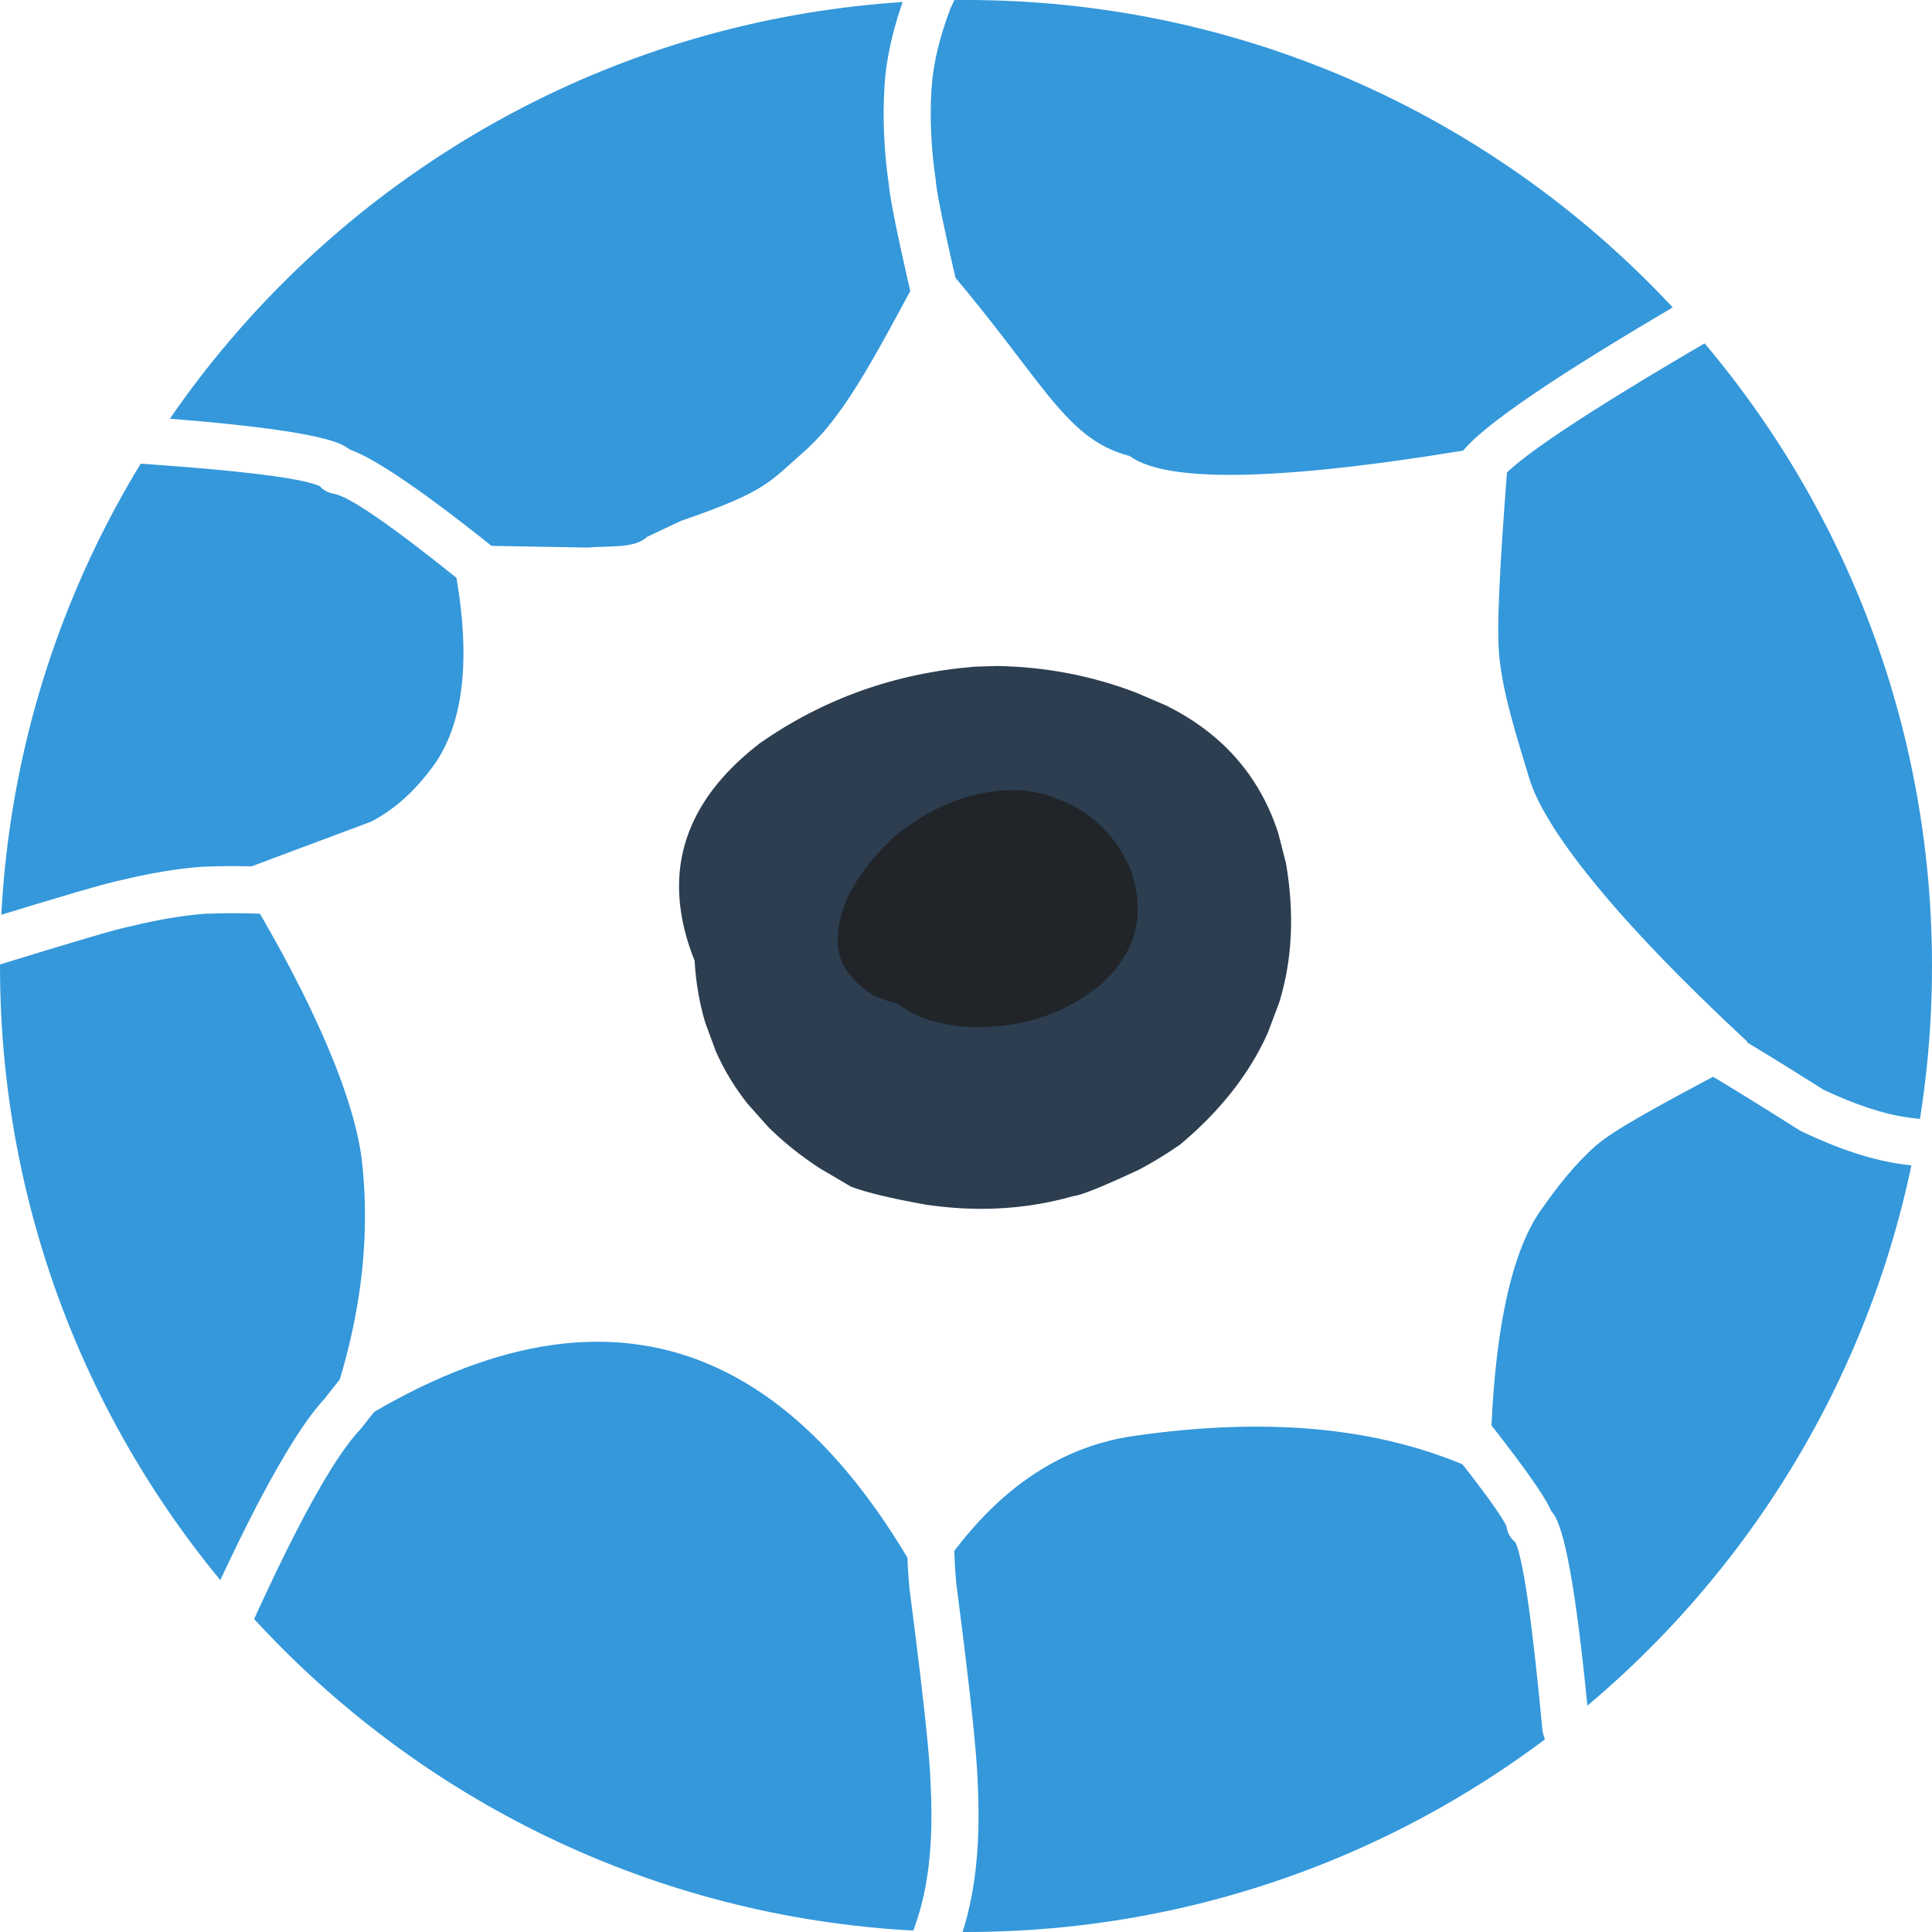 <svg xmlns="http://www.w3.org/2000/svg" xmlns:xlink="http://www.w3.org/1999/xlink" width="500" zoomAndPan="magnify" viewBox="0 0 375 375" height="500" preserveAspectRatio="xMidYMid meet" version="1.0"><defs><clipPath id="ca333e4f55"><path d="M 187.5 0 C 83.945 0 0 83.945 0 187.5 C 0 291.055 83.945 375 187.5 375 C 291.055 375 375 291.055 375 187.5 C 375 83.945 291.055 0 187.5 0 Z M 187.5 0 " clip-rule="nonzero"/></clipPath></defs><rect x="-37.5" width="450" fill="#ffffff" y="-37.5" height="450" fill-opacity="1"/><rect x="-37.5" width="450" fill="#ffffff" y="-37.5" height="450" fill-opacity="1"/><g clip-path="url(#ca333e4f55)"><rect x="-37.5" width="450" fill="#3498db" y="-37.5" height="450" fill-opacity="1"/></g><path fill="#ffffff" d="M 132.211 101.082 C 148.773 95.426 149.457 93.457 156.078 87.641 C 164.621 80.137 170.785 67.176 180.938 48.66 C 202.422 73.078 206.031 85.039 219.262 88.512 C 226.77 94.035 250.59 93.305 290.723 86.324 C 291.781 86.941 292.738 88.602 292.531 91.301 C 291.086 110.133 290.438 122.203 291.035 127.688 C 291.848 135.156 294.309 142.699 296.816 151.031 C 299.73 160.734 313.047 177.945 339.035 202.074 C 339.719 203.547 338.93 205.605 336 207.152 C 322.059 214.52 313.23 219.328 309.777 222.359 C 305.578 226.047 302.289 230.352 299.078 234.895 C 293.082 243.375 289.434 260.359 289.242 286.672 C 269.867 277 246.902 274.871 220.105 278.711 C 204.598 280.934 191.117 290.484 179.867 308.938 C 150.988 255.258 111.359 246.129 60.977 281.559 C 69.82 260.414 72.035 241.906 70.289 225.68 C 69.066 214.316 61.75 195.477 45.664 169.34 L 72.148 159.434 C 77.312 156.668 80.895 152.961 83.875 148.98 C 90.398 140.258 91.867 126.105 87.34 105.805 L 114.09 106.285 C 118.32 105.879 123.137 106.539 125.625 104.191 Z M 132.211 101.082 " fill-opacity="1" fill-rule="nonzero"/><path fill="#2c3e50" d="M 193.516 129.27 L 189.199 129.402 C 173.734 130.66 159.809 135.629 147.426 144.305 C 136.18 152.996 131.008 163.082 131.902 174.555 C 132.203 178.383 133.176 182.359 134.824 186.496 C 135.07 190.738 135.766 194.762 136.91 198.562 L 138.957 204.094 C 140.543 207.676 142.57 211.031 145.043 214.168 L 149.086 218.711 C 152 221.625 155.359 224.32 159.164 226.793 L 165.203 230.34 C 168.156 231.453 172.918 232.602 179.488 233.785 C 183.219 234.352 186.883 234.633 190.48 234.633 C 196.621 234.633 202.574 233.812 208.34 232.164 C 209.84 232.012 214.059 230.312 220.992 227.074 C 223.734 225.637 226.43 223.988 229.078 222.141 C 236.816 215.668 242.469 208.484 246.035 200.586 L 248.316 194.527 C 249.578 190.402 250.316 186.098 250.535 181.613 C 250.75 177.129 250.445 172.465 249.621 167.625 L 248.141 161.816 C 245.758 154.387 241.738 148.23 236.086 143.34 C 233.262 140.895 230.027 138.77 226.383 136.957 L 220.609 134.48 C 212.035 131.172 203.004 129.434 193.516 129.27 Z M 193.516 129.27 " fill-opacity="1" fill-rule="nonzero"/><path fill="#212529" d="M 197.082 153.344 L 194.344 153.453 C 187.094 154.039 180.223 156.98 173.734 162.273 C 166.453 169.055 162.734 175.711 162.578 182.234 C 162.469 186.348 164.582 189.867 168.914 192.793 C 169.285 193.219 171.094 193.926 174.328 194.906 C 174.641 195.289 175.973 196.062 178.316 197.227 C 179.297 197.648 180.34 198.012 181.441 198.309 C 184.852 199.227 188.617 199.543 192.734 199.266 C 200.641 198.734 207.527 196.078 213.387 191.297 C 218.082 187.207 220.559 182.543 220.82 177.301 L 220.766 174.633 C 220.605 172.824 220.203 170.949 219.551 169.012 C 218.77 167.125 217.836 165.398 216.742 163.84 L 214.988 161.621 L 213 159.645 C 211.594 158.41 210.031 157.336 208.316 156.426 C 204.57 154.465 200.824 153.438 197.082 153.344 Z M 197.082 153.344 " fill-opacity="1" fill-rule="nonzero"/><path fill="#ffffff" d="M 182.445 86.828 C 182.555 85.004 181.984 80.605 180.73 73.633 L 180.785 73.895 C 175.52 52.031 172.766 39.336 172.527 35.812 L 172.566 36.172 C 171.582 29.5 171.289 22.957 171.691 16.547 L 171.691 16.527 C 172.062 10.93 173.469 4.898 175.914 -1.555 C 175.949 -1.645 175.984 -1.73 176.023 -1.816 L 190.043 -32.926 L 189.832 -32.363 C 190.992 -36.219 191.414 -40.406 191.098 -44.914 L 191.102 -44.848 C 190.699 -49.586 189.176 -55.344 186.531 -62.125 L 186.602 -61.957 L 171.805 -95.887 C 171.742 -96.027 171.688 -96.168 171.641 -96.312 C 169.617 -102.602 168.723 -107.973 168.957 -112.438 L 168.957 -112.398 C 169.16 -117.008 170.453 -121.359 172.832 -125.453 C 172.906 -125.586 172.992 -125.715 173.082 -125.836 L 189.426 -148.402 L 189.262 -148.16 C 191.207 -151.242 192.465 -154.465 193.031 -157.82 C 193.449 -160.312 195.809 -161.988 198.297 -161.57 C 200.789 -161.148 202.465 -158.789 202.047 -156.301 C 201.277 -151.738 199.59 -147.398 196.992 -143.281 C 196.941 -143.199 196.887 -143.117 196.828 -143.039 L 180.484 -120.477 L 180.734 -120.859 C 179.109 -118.062 178.227 -115.105 178.09 -111.992 L 178.086 -111.957 C 177.91 -108.617 178.664 -104.336 180.344 -99.113 L 180.184 -99.543 L 194.98 -65.613 C 195.004 -65.559 195.027 -65.504 195.051 -65.445 C 198.012 -57.848 199.73 -51.238 200.211 -45.625 L 200.215 -45.555 C 200.613 -39.934 200.07 -34.656 198.586 -29.73 C 198.531 -29.539 198.461 -29.352 198.379 -29.168 L 184.355 1.941 L 184.465 1.684 C 182.34 7.289 181.121 12.438 180.812 17.133 L 180.812 17.117 C 180.453 22.891 180.719 28.797 181.609 34.836 C 181.625 34.953 181.641 35.074 181.648 35.195 C 181.852 38.203 184.527 50.391 189.672 71.754 C 189.695 71.84 189.715 71.93 189.73 72.016 C 191.109 79.703 191.723 84.828 191.57 87.383 C 191.418 89.902 189.25 91.82 186.73 91.668 C 184.211 91.516 182.293 89.352 182.445 86.828 Z M 182.445 86.828 " fill-opacity="1" fill-rule="nonzero"/><path fill="#ffffff" d="M 257.656 125.398 C 265.902 108.73 274.77 96.016 284.25 87.254 L 283.66 87.914 C 287.312 82.914 301.844 72.996 327.254 58.16 L 326.832 58.441 C 331.492 54.977 335.523 50.973 338.938 46.418 L 338.898 46.469 C 342.723 41.219 345.633 35.113 347.633 28.148 C 347.973 26.969 348.773 25.973 349.855 25.387 C 348.961 25.871 348.367 26.484 348.078 27.23 C 349.062 24.699 351.234 10.621 354.59 -15 C 354.613 -15.16 354.641 -15.316 354.68 -15.473 C 356.801 -24.316 359.777 -31.926 363.609 -38.297 L 363.555 -38.203 C 367.508 -45.133 373.223 -51.309 380.699 -56.738 C 380.953 -56.922 381.227 -57.078 381.512 -57.207 C 406.945 -68.633 420.637 -76.297 422.582 -80.199 C 422.797 -80.633 423.082 -81.031 423.422 -81.375 C 429.777 -87.793 434.609 -100.184 437.918 -118.547 C 438.367 -121.031 440.742 -122.684 443.227 -122.234 C 445.711 -121.789 447.363 -119.41 446.914 -116.926 C 443.27 -96.699 437.605 -82.707 429.922 -74.941 L 430.762 -76.117 C 427.844 -70.27 412.676 -61.188 385.258 -48.867 L 386.07 -49.336 C 379.656 -44.684 374.797 -39.461 371.496 -33.676 L 371.445 -33.582 C 368.094 -28.02 365.469 -21.27 363.566 -13.34 L 363.656 -13.812 C 360.203 12.543 357.852 27.328 356.598 30.547 C 356.074 31.891 355.277 32.852 354.199 33.434 L 356.422 30.672 C 354.121 38.672 350.746 45.73 346.289 51.852 L 346.254 51.902 C 342.309 57.16 337.656 61.789 332.285 65.777 C 332.152 65.879 332.012 65.973 331.863 66.059 C 307.551 80.246 293.945 89.332 291.047 93.305 C 290.871 93.543 290.672 93.766 290.457 93.969 C 281.801 101.965 273.598 113.797 265.848 129.453 C 264.73 131.719 261.988 132.645 259.727 131.523 C 257.461 130.406 256.535 127.664 257.656 125.398 Z M 257.656 125.398 " fill-opacity="1" fill-rule="nonzero"/><path fill="#ffffff" d="M 280.551 188.539 C 292.094 186.152 303.922 186.855 316.031 190.648 L 313.938 190.496 C 314.637 190.387 315.395 190.402 316.211 190.547 L 316.207 190.547 C 320.48 191.309 333.137 198.344 354.172 211.656 L 353.691 211.391 C 360.129 214.453 365.738 216.297 370.512 216.922 L 370.578 216.934 C 374.418 217.492 378.586 217.613 383.086 217.301 L 382.844 217.324 C 409.516 214.035 426.16 212.543 432.77 212.852 L 432.496 212.844 C 442.969 212.703 453.156 213.914 463.055 216.477 L 463.043 216.473 C 470.812 218.465 478.57 221.23 486.309 224.77 L 484.109 224.367 C 484.824 224.32 485.586 224.438 486.398 224.723 C 489.582 225.844 503.68 234.086 528.691 249.445 L 528.324 249.242 C 538.18 254.113 545.719 257.035 550.938 258.008 C 550.996 258.02 551.055 258.031 551.109 258.043 C 559.5 259.941 568.172 257.496 577.129 250.699 C 579.141 249.172 582.008 249.566 583.531 251.578 C 585.059 253.586 584.664 256.453 582.656 257.98 C 571.438 266.492 560.25 269.488 549.09 266.961 L 549.262 266.996 C 543.215 265.867 534.883 262.684 524.277 257.438 C 524.148 257.379 524.027 257.309 523.91 257.238 C 499.449 242.215 485.934 234.254 483.363 233.348 C 483.73 233.477 484.18 233.523 484.711 233.488 C 483.957 233.539 483.199 233.398 482.508 233.086 C 475.262 229.773 468.016 227.188 460.773 225.328 L 460.762 225.324 C 451.656 222.969 442.273 221.855 432.621 221.988 C 432.527 221.988 432.438 221.988 432.344 221.984 C 426.25 221.699 410.125 223.172 383.965 226.398 C 383.883 226.406 383.805 226.414 383.723 226.418 C 378.57 226.777 373.75 226.633 369.262 225.98 L 369.328 225.988 C 363.594 225.238 357.074 223.125 349.766 219.648 C 349.598 219.566 349.438 219.48 349.285 219.383 C 329.258 206.711 317.699 200.098 314.605 199.547 C 314.805 199.582 315.066 199.574 315.387 199.523 C 314.688 199.637 313.973 199.586 313.297 199.375 C 302.695 196.051 292.398 195.426 282.402 197.492 C 279.93 198.004 277.512 196.414 277 193.941 C 276.488 191.469 278.078 189.051 280.551 188.539 Z M 280.551 188.539 " fill-opacity="1" fill-rule="nonzero"/><path fill="#ffffff" d="M 263.699 236.98 C 264.914 242.355 267.594 248.316 271.742 254.863 L 271.395 254.387 C 289.695 276.375 299.598 289.363 301.102 293.344 C 301.594 294.648 301.684 295.867 301.367 296.996 L 297.664 291.25 C 299.391 291.516 300.773 292.531 301.805 294.289 C 304.086 298.172 306.309 311.699 308.477 334.875 L 308.301 333.984 C 309.895 339.277 312.516 343.363 316.168 346.242 L 316.172 346.246 C 319.117 348.574 323.457 350.324 329.195 351.496 L 328.75 351.426 C 367.988 355.469 391.32 359.824 398.742 364.492 L 397.945 364.094 C 405.023 366.809 411.977 370.957 418.809 376.539 C 418.93 376.637 419.047 376.742 419.156 376.852 C 441.984 399.777 455.383 411.828 459.348 413.008 C 459.332 413 459.305 412.996 459.27 412.988 C 459.758 413.082 460.227 413.258 460.66 413.504 C 471.039 419.391 483.156 421.953 497.02 421.195 C 499.539 421.059 501.695 422.988 501.832 425.512 C 501.973 428.031 500.039 430.188 497.52 430.324 C 481.871 431.18 468.082 428.223 456.148 421.453 L 457.539 421.965 C 457.281 421.918 457.016 421.852 456.746 421.77 C 451.289 420.152 436.602 407.328 412.68 383.305 L 413.023 383.617 C 406.953 378.656 400.836 374.992 394.672 372.629 C 394.395 372.523 394.129 372.391 393.879 372.23 C 387.656 368.32 365.637 364.418 327.812 360.52 C 327.66 360.504 327.512 360.484 327.363 360.453 C 320.207 358.992 314.586 356.645 310.504 353.418 L 310.508 353.422 C 305.348 349.352 301.691 343.75 299.547 336.617 C 299.461 336.328 299.402 336.027 299.375 335.727 C 297.332 313.898 295.516 301.633 293.926 298.922 C 294.355 299.652 295.133 300.105 296.266 300.281 C 294.973 300.082 293.828 299.34 293.121 298.242 C 292.414 297.141 292.211 295.793 292.562 294.535 C 292.34 295.328 292.336 296.008 292.547 296.57 C 291.406 293.551 282.016 281.438 264.367 260.234 C 264.238 260.082 264.125 259.922 264.02 259.754 C 259.309 252.316 256.227 245.395 254.781 238.996 C 254.227 236.531 255.77 234.086 258.234 233.527 C 260.695 232.973 263.145 234.516 263.699 236.98 Z M 263.699 236.98 " fill-opacity="1" fill-rule="nonzero"/><path fill="#ffffff" d="M 193.738 266.359 C 188.875 275.777 186.059 285.727 185.277 296.207 L 185.285 296.082 C 185.125 299.496 185.242 303.297 185.629 307.484 L 185.609 307.316 C 188.246 327.594 189.633 340.5 189.77 346.027 L 189.766 345.906 C 190.199 354.352 189.805 361.734 188.586 368.055 L 188.59 368.031 C 187.648 373.062 186.047 377.992 183.785 382.816 C 183.73 382.934 183.676 383.047 183.609 383.156 C 173.84 400.18 168.621 409.762 167.957 411.906 C 168.008 411.742 168.043 411.527 168.059 411.27 C 168.027 411.773 167.91 412.266 167.719 412.734 C 165.82 417.301 164.559 422.453 163.934 428.191 L 163.938 428.16 C 163.379 433.625 163.301 439.18 163.703 444.82 C 163.707 444.895 163.711 444.965 163.715 445.039 C 163.773 447.613 164.965 458.641 167.285 478.109 L 167.293 478.18 C 167.645 481.566 167.91 485.258 168.086 489.258 C 168.375 495.879 168.117 501.078 167.312 504.859 L 167.406 503.617 C 167.996 512.879 157.844 523.562 136.941 535.676 C 134.758 536.941 131.961 536.195 130.695 534.012 C 129.43 531.828 130.176 529.031 132.359 527.766 C 149.992 517.547 158.633 509.691 158.281 504.199 C 158.254 503.785 158.285 503.367 158.371 502.957 C 159.016 499.938 159.207 495.504 158.953 489.656 L 158.953 489.66 C 158.785 485.84 158.535 482.328 158.203 479.125 L 158.207 479.191 C 155.855 459.434 154.641 448.121 154.574 445.254 L 154.582 445.473 C 154.145 439.301 154.23 433.223 154.84 427.23 L 154.844 427.199 C 155.566 420.594 157.043 414.605 159.273 409.227 L 158.934 410.691 C 158.961 410.23 159.059 409.734 159.223 409.203 C 160.086 406.414 165.574 396.211 175.684 378.602 L 175.508 378.941 C 177.438 374.816 178.805 370.617 179.605 366.348 L 179.609 366.324 C 180.688 360.73 181.031 354.082 180.633 346.375 C 180.633 346.336 180.629 346.293 180.629 346.254 C 180.5 341.043 179.141 328.457 176.543 308.496 C 176.539 308.438 176.531 308.383 176.527 308.328 C 176.098 303.719 175.973 299.492 176.156 295.652 C 176.156 295.609 176.16 295.57 176.16 295.527 C 177.031 283.809 180.184 272.688 185.617 262.168 C 186.773 259.926 189.531 259.043 191.773 260.203 C 194.02 261.359 194.898 264.117 193.738 266.359 Z M 193.738 266.359 " fill-opacity="1" fill-rule="nonzero"/><path fill="#ffffff" d="M 119.09 231.898 C 98.289 246.691 81.953 261.816 70.086 277.27 C 69.992 277.387 69.895 277.504 69.793 277.613 C 63.332 284.496 53.477 303.652 40.227 335.078 C 40.16 335.238 40.086 335.395 40 335.543 C 36.625 341.551 32.902 346.664 28.832 350.879 L 29.184 350.469 C 22.996 358.613 7.824 366.805 -16.328 375.043 L -15.414 374.613 C -20.008 377.438 -24.277 381.43 -28.227 386.59 L -28.211 386.566 C -32.781 392.613 -36.633 399.555 -39.766 407.395 C -39.832 407.562 -39.91 407.727 -39.996 407.887 C -41.805 411.203 -45.941 425.754 -52.41 451.543 C -52.43 451.625 -52.449 451.703 -52.477 451.781 C -54.27 457.59 -56.844 462.625 -60.195 466.879 L -60.191 466.879 C -66.121 474.422 -75.488 477.344 -88.293 475.637 C -90.793 475.305 -92.551 473.004 -92.219 470.504 C -91.887 468 -89.586 466.242 -87.082 466.574 C -77.727 467.82 -71.16 466.039 -67.379 461.23 L -67.375 461.227 C -64.727 457.859 -62.672 453.812 -61.211 449.082 L -61.277 449.32 C -54.621 422.777 -50.203 407.508 -48.023 403.512 L -48.254 404.004 C -44.82 395.402 -40.566 387.75 -35.5 381.055 L -35.484 381.031 C -30.852 374.977 -25.758 370.238 -20.199 366.824 C -19.91 366.645 -19.602 366.5 -19.281 366.391 C 3.113 358.75 16.84 351.602 21.902 344.938 C 22.012 344.797 22.129 344.66 22.254 344.531 C 25.781 340.879 29.039 336.391 32.031 331.066 L 31.805 331.527 C 45.477 299.094 55.918 279.039 63.125 271.355 L 62.836 271.699 C 75.262 255.523 92.246 239.773 113.789 224.449 C 115.848 222.984 118.703 223.465 120.164 225.523 C 121.629 227.582 121.148 230.434 119.09 231.898 Z M 119.09 231.898 " fill-opacity="1" fill-rule="nonzero"/><path fill="#ffffff" d="M 123.762 134.426 C 116.543 131.879 109.965 128.684 104.027 124.832 C 103.867 124.73 103.715 124.617 103.57 124.496 C 81.633 106.039 68.711 96.492 64.809 95.848 C 64.809 95.848 64.812 95.848 64.812 95.848 C 63.309 95.625 62.012 94.668 61.359 93.293 C 61.645 93.891 61.98 94.301 62.371 94.527 C 59.141 92.652 43.418 90.887 15.207 89.23 C 14.945 89.215 14.688 89.18 14.434 89.121 C 6.84 87.344 0.812 83.949 -3.641 78.926 L -3.59 78.98 C -8.465 73.668 -11.07 66.617 -11.406 57.836 L -11.199 59.035 C -11.305 58.695 -11.387 58.332 -11.449 57.941 C -12.074 53.98 -10.125 40.336 -5.602 17.012 L -5.668 17.496 C -5.316 13.367 -5.641 9.691 -6.637 6.469 C -7.789 2.734 -9.988 -1.383 -13.234 -5.879 L -13.012 -5.59 C -29.449 -24.883 -38.43 -36.094 -39.949 -39.227 C -40.129 -39.598 -40.27 -39.957 -40.371 -40.297 L -39.855 -39.156 C -44.895 -47.145 -47.461 -53.715 -47.562 -58.863 C -47.609 -61.391 -45.602 -63.473 -43.078 -63.523 C -40.555 -63.57 -38.469 -61.562 -38.422 -59.039 C -38.355 -55.586 -36.254 -50.586 -32.121 -44.031 C -31.898 -43.676 -31.723 -43.293 -31.605 -42.887 C -31.645 -43.027 -31.684 -43.137 -31.723 -43.219 C -30.543 -40.785 -21.988 -30.219 -6.051 -11.52 C -5.973 -11.426 -5.898 -11.332 -5.824 -11.23 C -1.988 -5.922 0.652 -0.918 2.102 3.773 L 2.098 3.773 C 3.445 8.125 3.891 12.961 3.441 18.27 C 3.426 18.434 3.406 18.594 3.375 18.754 C -0.945 41.023 -2.879 53.613 -2.418 56.516 C -2.43 56.457 -2.449 56.383 -2.477 56.285 C -2.355 56.676 -2.285 57.078 -2.27 57.488 C -2.02 64.031 -0.215 69.137 3.148 72.801 L 3.199 72.859 C 6.367 76.43 10.805 78.883 16.516 80.215 L 15.742 80.105 C 45.402 81.844 62.477 84.016 66.961 86.621 L 66.961 86.625 C 68.203 87.344 69.086 88.254 69.609 89.359 L 66.156 86.805 C 66.203 86.812 66.254 86.82 66.301 86.828 L 66.297 86.828 C 71.852 87.742 86.238 97.969 109.457 117.5 L 109 117.16 C 114.332 120.617 120.266 123.5 126.801 125.805 C 129.184 126.645 130.434 129.258 129.594 131.637 C 128.75 134.02 126.141 135.266 123.762 134.426 Z M 123.762 134.426 " fill-opacity="1" fill-rule="nonzero"/><path fill="#ffffff" d="M 77.477 181.852 C 66.09 178.297 53.457 176.805 39.574 177.371 L 39.75 177.359 C 35.367 177.707 30.59 178.516 25.418 179.785 C 25.32 179.809 25.223 179.832 25.121 179.848 C 23.082 180.207 14.324 182.777 -1.16 187.559 C -1.211 187.574 -1.258 187.586 -1.309 187.602 C -4.703 188.523 -8.09 189.32 -11.465 189.992 L -11.367 189.973 C -18.188 191.484 -25.109 191.895 -32.137 191.211 L -32.141 191.211 C -39.113 190.523 -45.898 188.605 -52.488 185.449 L -52.5 185.445 C -55.156 184.168 -57.887 182.547 -60.695 180.586 C -60.777 180.531 -60.855 180.473 -60.934 180.41 C -71.703 171.82 -78.094 167.031 -80.105 166.039 C -80.219 165.984 -80.328 165.926 -80.434 165.863 C -83.586 163.98 -86.41 163.043 -88.914 163.051 C -88.996 163.051 -89.078 163.047 -89.16 163.043 C -90.969 162.953 -93.422 163.465 -96.512 164.578 L -96.02 164.367 C -112.23 172.457 -122.191 176.66 -125.895 176.98 C -126.148 177 -126.391 177.012 -126.625 177.012 L -125.48 176.867 C -131.906 178.504 -139.016 177.664 -146.809 174.348 C -149.133 173.359 -150.215 170.676 -149.223 168.352 C -148.234 166.027 -145.551 164.949 -143.227 165.938 C -137.332 168.445 -132.168 169.137 -127.734 168.008 C -127.359 167.914 -126.977 167.867 -126.59 167.867 C -126.625 167.867 -126.656 167.867 -126.676 167.871 C -124.129 167.652 -115.273 163.758 -100.102 156.188 C -99.941 156.109 -99.777 156.039 -99.613 155.977 C -95.371 154.449 -91.73 153.762 -88.699 153.914 L -88.941 153.906 C -84.746 153.895 -80.348 155.266 -75.742 158.016 L -76.07 157.836 C -73.465 159.117 -66.52 164.262 -55.23 173.262 L -55.465 173.09 C -53.059 174.77 -50.746 176.145 -48.531 177.211 L -48.543 177.203 C -42.918 179.895 -37.152 181.531 -31.242 182.113 L -31.25 182.113 C -25.188 182.703 -19.219 182.348 -13.344 181.047 L -13.25 181.023 C -10.078 180.395 -6.898 179.645 -3.707 178.777 L -3.855 178.82 C 11.992 173.93 21.121 171.27 23.535 170.844 L 23.238 170.906 C 28.887 169.52 34.148 168.633 39.027 168.246 C 39.086 168.242 39.145 168.238 39.203 168.234 C 54.141 167.629 67.805 169.258 80.199 173.125 C 82.609 173.875 83.957 176.438 83.203 178.848 C 82.453 181.258 79.887 182.602 77.477 181.852 Z M 77.477 181.852 " fill-opacity="1" fill-rule="nonzero"/></svg>